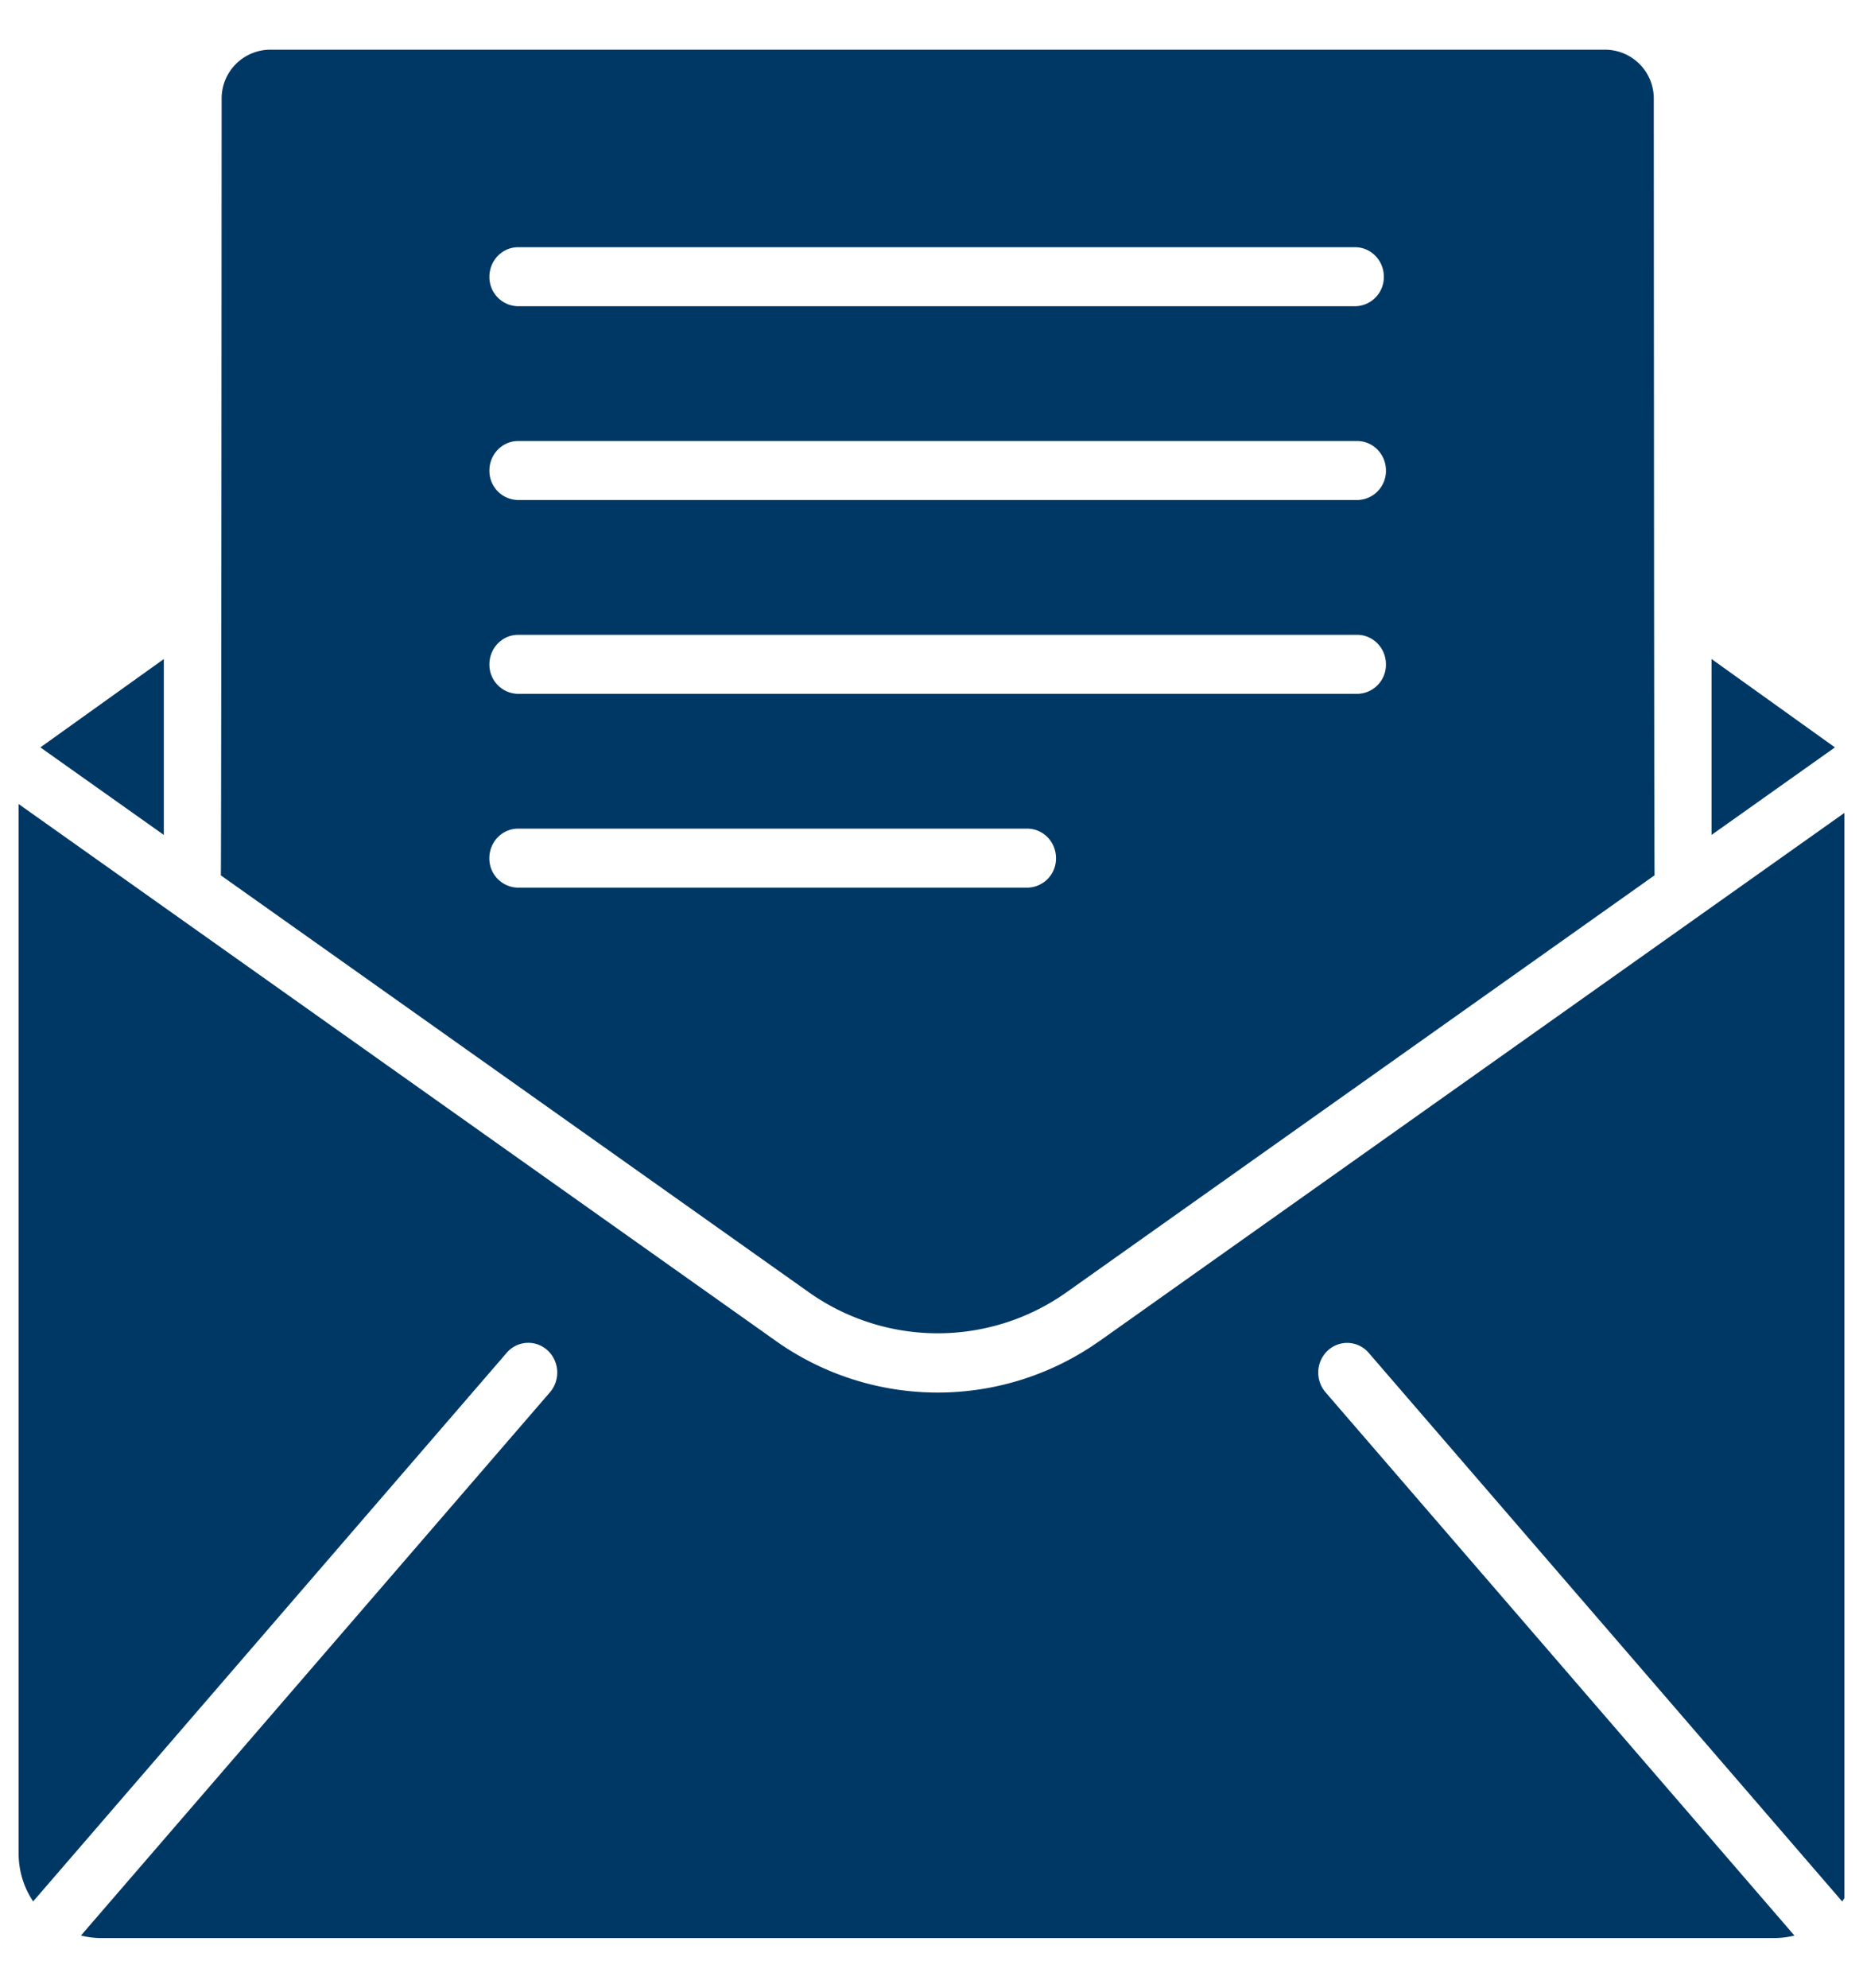 <svg width="30" height="32" fill="none" xmlns="http://www.w3.org/2000/svg"><g clip-path="url(#a)" fill="#003865"><path d="M17.697 21.594a4.504 4.504 0 0 1-5.194 0L.3 12.944v16.894c0 .276.081.546.234.772l7.623-8.829a.457.457 0 0 1 .657-.045.487.487 0 0 1 .04.68l-7.55 8.743c.105.027.214.041.323.041h26.946c.109 0 .217-.014.323-.04l-7.55-8.745a.487.487 0 0 1 .036-.674.457.457 0 0 1 .66.04l7.623 8.83c.153-.227.235-.497.235-.773V12.945l-12.203 8.65Z"/><path d="m29.548 12.032-1.987-1.423v2.832l1.984-1.407.003-.002ZM17.17 20.807l9.474-6.716c-.008-.035-.013-12.495-.013-12.495A.786.786 0 0 0 25.856.8H4.344a.786.786 0 0 0-.775.796s-.005 12.46-.013 12.496l9.475 6.716a3.59 3.59 0 0 0 4.138 0ZM8.342 3.98h13.48c.255 0 .462.213.462.475a.469.469 0 0 1-.463.475H8.343a.469.469 0 0 1-.462-.475c0-.262.207-.475.462-.475Zm0 3.12h13.513c.256 0 .463.213.463.475a.469.469 0 0 1-.463.475H8.343a.469.469 0 0 1-.462-.475c0-.262.207-.475.462-.475Zm0 3.12h13.513c.256 0 .463.213.463.475a.469.469 0 0 1-.463.475H8.343a.469.469 0 0 1-.462-.475c0-.262.207-.475.462-.475Zm-.462 3.595c0-.262.207-.475.462-.475h8.2c.256 0 .463.213.463.475a.469.469 0 0 1-.462.475h-8.2a.469.469 0 0 1-.463-.475ZM2.638 13.441V10.61L.65 12.032l.003.002 1.985 1.407Z"/></g><defs><clipPath id="a"><path fill="#fff" transform="translate(.1 .8)" d="M0 0h29.6v30.4H0z"/></clipPath></defs></svg>